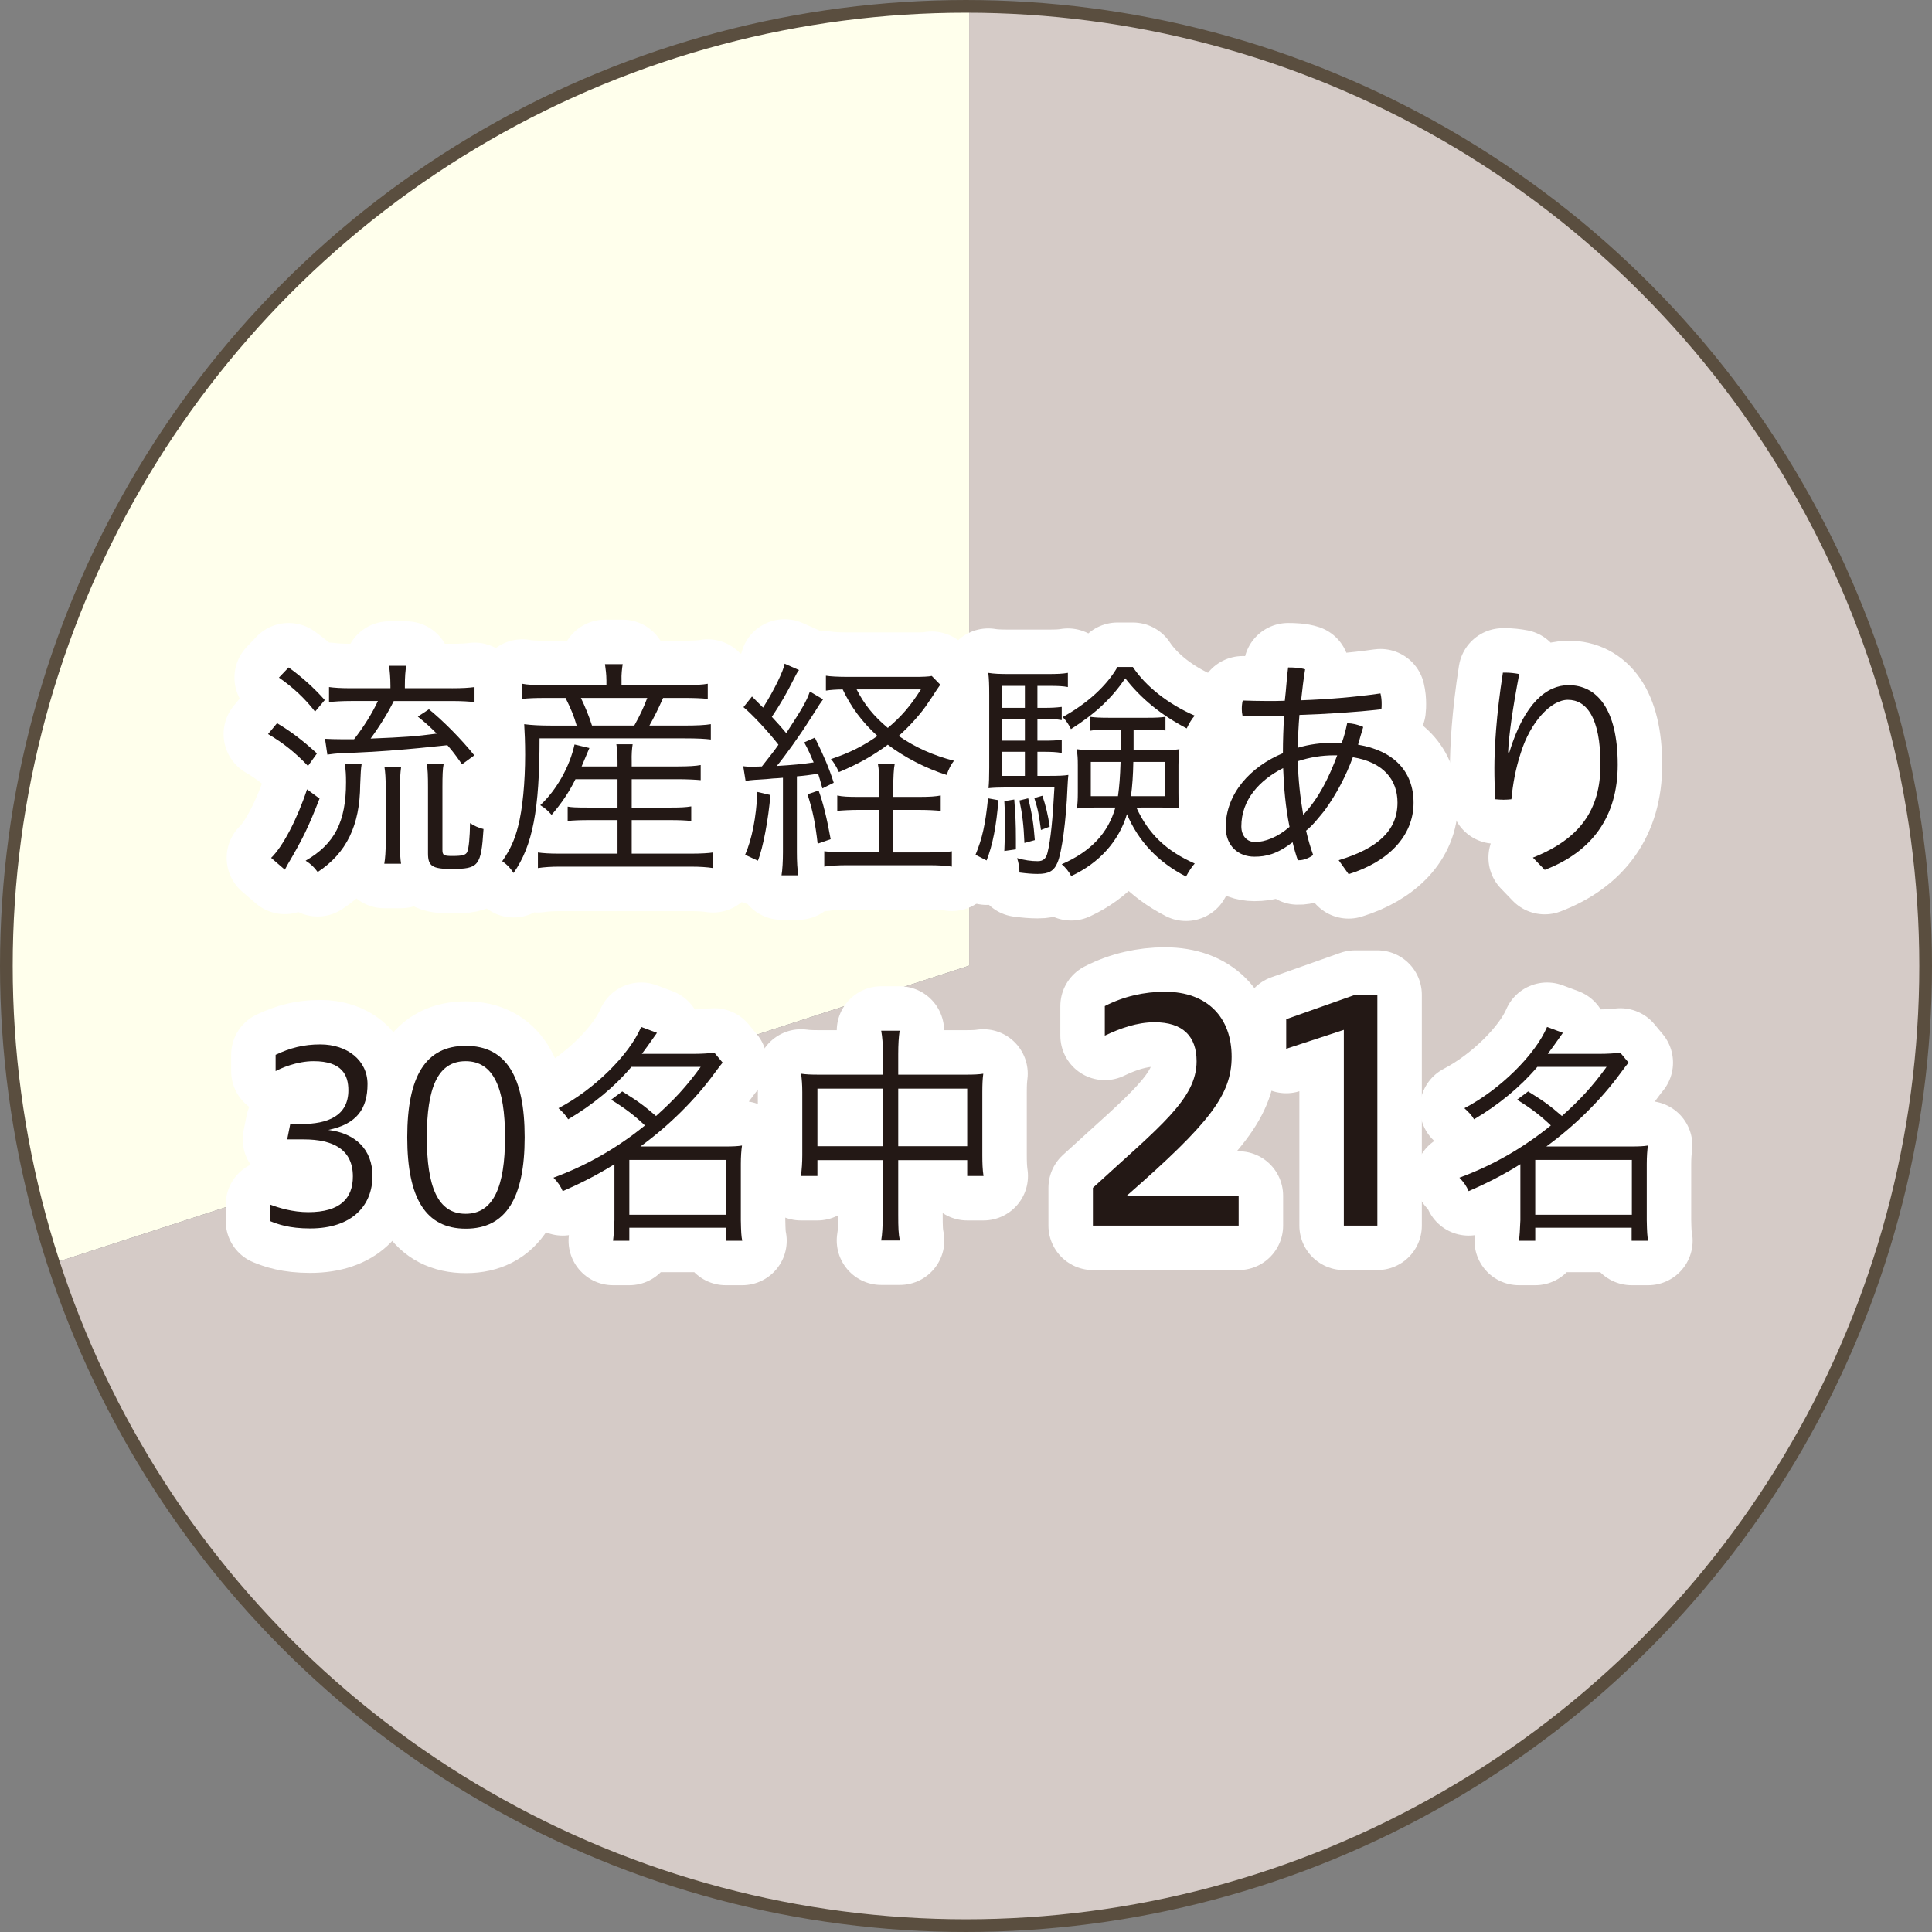 <?xml version="1.0" encoding="utf-8"?>
<!-- Generator: Adobe Illustrator 16.0.3, SVG Export Plug-In . SVG Version: 6.00 Build 0)  -->
<!DOCTYPE svg PUBLIC "-//W3C//DTD SVG 1.1//EN" "http://www.w3.org/Graphics/SVG/1.1/DTD/svg11.dtd">
<svg version="1.1" id="レイヤー_1" xmlns="http://www.w3.org/2000/svg" xmlns:xlink="http://www.w3.org/1999/xlink" x="0px"
	 y="0px" width="172.582px" height="172.582px" viewBox="0 0 172.582 172.582" enable-background="new 0 0 172.582 172.582"
	 xml:space="preserve">
<rect x="0" y="0" width="172.582" height="172.582" fill="#808080" stroke="none"/>
<g>
	<g>
		<g>
			<g>
				<g>
					<path fill="#FFFFEC" d="M86.571,86.259L5.089,112.734C-9.532,67.732,15.095,19.398,60.096,4.777
						c9-2.924,17.012-4.193,26.475-4.193V86.259z"/>
				</g>
			</g>
			<g>
				<g>
					<path fill="#D5CBC7" d="M86.571,86.259V0.583c47.317,0,85.676,38.358,85.676,85.675c0,47.317-38.358,85.675-85.676,85.675
						c-37.854,0-69.784-23.199-81.481-59.2L86.571,86.259z"/>
				</g>
			</g>
		</g>
		<g>
			<g>
			</g>
			<g>
			</g>
		</g>
	</g>
	<circle fill="none" stroke="#5A4E3F" stroke-width="1.135" stroke-miterlimit="10" cx="86.291" cy="86.291" r="85.723"/>
</g>
<g>
	<g>
		
			<path fill="none" stroke="#FFFFFF" stroke-width="7.944" stroke-linecap="round" stroke-linejoin="round" stroke-miterlimit="10" d="
			M24.748,64.602c1.224,0.718,2.321,1.562,3.566,2.701l-0.802,1.119c-1.097-1.161-2.194-2.047-3.566-2.849L24.748,64.602z
			 M28.546,71.334c-0.971,2.49-1.456,3.524-2.849,5.888c-0.084,0.169-0.148,0.274-0.253,0.464l-1.224-1.055
			c1.034-0.992,2.321-3.44,3.207-6.12L28.546,71.334z M25.782,59.622c1.182,0.844,2.3,1.857,3.229,2.912l-0.866,1.034
			c-0.886-1.16-2.026-2.216-3.229-3.039L25.782,59.622z M32.302,68.274c-0.063,0.401-0.084,0.76-0.126,1.815
			c-0.021,3.629-1.224,6.12-3.798,7.808c-0.338-0.464-0.612-0.717-1.077-1.013c2.596-1.498,3.609-3.482,3.609-7.006
			c0-0.654-0.021-1.034-0.105-1.604H32.302z M40.364,61.479c0.971,0,1.562-0.042,2.025-0.105v1.351
			c-0.4-0.063-1.181-0.105-2.025-0.105h-5.191c-0.485,1.013-1.287,2.3-2.068,3.355c3.081-0.126,3.967-0.189,5.909-0.443
			c-0.633-0.633-0.887-0.865-1.688-1.52l0.991-0.654c1.245,1.013,2.871,2.638,4.052,4.115l-1.097,0.802
			c-0.591-0.844-0.844-1.182-1.309-1.709c-3.503,0.379-6.015,0.591-9.433,0.717c-0.507,0.021-0.865,0.063-1.287,0.126l-0.211-1.414
			c0.295,0.021,1.034,0.042,1.541,0.042c0.358,0,0.527,0,1.055,0c0.886-1.14,1.604-2.3,2.131-3.418h-2.385
			c-0.822,0-1.562,0.042-1.983,0.105v-1.351c0.443,0.063,1.056,0.105,1.962,0.105h3.524v-0.232c0-0.696-0.063-1.372-0.126-1.772
			h1.541c-0.084,0.422-0.126,1.034-0.126,1.751v0.253H40.364z M34.328,77.159c0.085-0.486,0.127-1.119,0.127-1.899V70.3
			c0-0.76-0.042-1.372-0.106-1.751h1.478c-0.063,0.464-0.106,1.118-0.106,1.751v4.959c0,0.886,0.043,1.541,0.106,1.899H34.328z
			 M39.52,75.85c0,0.548,0.084,0.612,0.886,0.612c0.908,0,1.203-0.084,1.33-0.359c0.148-0.359,0.232-1.287,0.253-2.574
			c0.358,0.232,0.802,0.443,1.203,0.527c-0.211,3.292-0.422,3.566-2.849,3.566c-1.73,0-2.111-0.253-2.111-1.393V70.3
			c0-0.992-0.021-1.583-0.105-2.026h1.499c-0.084,0.401-0.105,1.034-0.105,2.026V75.85z"/>
		
			<path fill="none" stroke="#FFFFFF" stroke-width="7.944" stroke-linecap="round" stroke-linejoin="round" stroke-miterlimit="10" d="
			M54.169,60.74c0-0.443-0.063-0.992-0.127-1.414h1.583c-0.063,0.38-0.127,0.971-0.105,1.414v0.464h5.508
			c1.034,0,1.751-0.042,2.194-0.126v1.351c-0.633-0.063-1.266-0.084-2.152-0.084h-1.836c-0.38,0.865-0.823,1.772-1.224,2.469h3.082
			c1.139,0,1.941-0.042,2.405-0.126v1.372c-0.506-0.063-1.118-0.105-2.405-0.105H48.197c0,6.394-0.612,9.581-2.322,12.029
			c-0.316-0.485-0.548-0.717-1.012-1.055c0.717-1.034,1.118-1.92,1.414-3.102c0.401-1.52,0.633-3.946,0.633-6.416
			c0-1.076-0.042-2.089-0.084-2.722c0.633,0.084,1.393,0.126,2.363,0.126h2.322c-0.233-0.844-0.549-1.583-0.992-2.469h-1.836
			c-0.907,0-1.435,0.021-2.025,0.084v-1.351c0.38,0.084,1.098,0.126,2.068,0.126h5.445V60.74z M51.405,69.604
			c-0.57,1.161-1.245,2.153-2.131,3.187c-0.358-0.401-0.591-0.612-1.013-0.865c1.456-1.351,2.638-3.461,3.06-5.423l1.33,0.316
			c-0.274,0.633-0.274,0.633-0.696,1.646h3.208v-0.401c0-0.717-0.042-1.203-0.105-1.583h1.456c-0.063,0.401-0.105,0.886-0.084,1.583
			v0.401h4.115c0.95,0,1.646-0.042,2.047-0.126v1.351c-0.401-0.042-1.266-0.084-2.047-0.084h-4.115v2.532h3.419
			c0.928,0,1.414-0.021,1.899-0.105v1.309c-0.485-0.063-1.097-0.084-1.899-0.084h-3.419v2.997h5.318
			c0.866,0,1.583-0.042,1.942-0.105v1.393c-0.528-0.084-1.182-0.126-1.942-0.126H49.949c-0.696,0-1.351,0.042-1.899,0.126v-1.393
			c0.422,0.063,1.034,0.105,1.878,0.105h5.234v-2.997h-2.533c-0.696,0-1.498,0.021-1.92,0.084v-1.288
			c0.38,0.063,0.696,0.084,1.899,0.084h2.554v-2.532H51.405z M56.659,64.813c0.507-0.907,0.844-1.625,1.161-2.469h-5.93
			c0.359,0.739,0.717,1.604,0.992,2.469H56.659z"/>
		
			<path fill="none" stroke="#FFFFFF" stroke-width="7.944" stroke-linecap="round" stroke-linejoin="round" stroke-miterlimit="10" d="
			M66.392,68.443c0.295,0.042,0.464,0.042,0.823,0.042c0.232,0,0.359,0,0.844-0.021c1.077-1.372,1.098-1.393,1.478-1.941
			c-0.949-1.224-2.342-2.701-3.123-3.355l0.76-0.95c0.527,0.528,0.633,0.633,0.991,0.992c0.971-1.52,1.857-3.355,1.921-3.925
			l1.287,0.57c-0.147,0.19-0.232,0.337-0.443,0.76c-0.612,1.245-1.309,2.427-1.983,3.418c0.569,0.612,0.865,0.95,1.287,1.456
			c1.52-2.342,1.794-2.828,2.11-3.714l1.182,0.696c-0.105,0.148-0.19,0.274-0.316,0.443c-0.063,0.106-0.38,0.612-0.971,1.52
			c-0.781,1.245-2.131,3.123-2.849,3.988c1.414-0.084,2.322-0.169,3.292-0.317c-0.296-0.696-0.422-1.013-0.844-1.793l0.95-0.422
			c0.823,1.667,1.245,2.659,1.688,4.03l-1.013,0.507c-0.189-0.675-0.232-0.844-0.379-1.309c-0.887,0.126-1.14,0.169-1.9,0.232v6.774
			c0,0.865,0.043,1.562,0.127,2.068h-1.499c0.085-0.506,0.127-1.287,0.127-2.068v-6.647c-0.401,0.042-0.549,0.042-0.887,0.063
			l-0.443,0.042l-1.245,0.084c-0.275,0.021-0.507,0.042-0.76,0.106L66.392,68.443z M68.819,71.017
			c-0.169,2.09-0.655,4.749-1.119,5.867l-1.14-0.527c0.612-1.393,0.992-3.334,1.098-5.613L68.819,71.017z M73.124,70.617
			c0.401,1.076,0.759,2.553,1.077,4.347l-1.161,0.401c-0.211-1.836-0.443-2.976-0.907-4.411L73.124,70.617z M82.135,71.187
			c0.949,0,1.456-0.042,1.898-0.127v1.372c-0.422-0.042-1.097-0.085-1.898-0.085h-2.343v3.799h3.187
			c1.014,0,1.625-0.021,2.047-0.105v1.372c-0.485-0.084-1.224-0.126-2.047-0.126h-7.301c-0.781,0-1.583,0.042-2.047,0.126V76.04
			c0.507,0.063,1.098,0.105,1.963,0.105h2.954v-3.799h-1.835c-0.718,0-1.478,0.042-1.921,0.085V71.06
			c0.464,0.105,0.971,0.127,1.921,0.127h1.835v-0.76c0-1.034-0.042-1.815-0.126-2.174h1.499c-0.085,0.38-0.127,1.161-0.127,2.174
			v0.76H82.135z M82.916,62.766c-0.611,0.95-1.667,2.11-2.638,2.976c1.498,1.034,3.123,1.751,4.938,2.216
			c-0.274,0.358-0.443,0.675-0.655,1.266c-1.877-0.591-3.776-1.583-5.253-2.701c-1.373,1.013-2.617,1.709-4.369,2.448
			c-0.253-0.548-0.506-0.949-0.717-1.16c1.646-0.549,2.912-1.182,4.157-2.068c-1.372-1.245-2.364-2.596-3.102-4.157
			c-0.528,0-1.14,0.042-1.499,0.105v-1.33c0.359,0.063,1.077,0.105,2.026,0.105h5.824c0.802,0,1.329-0.021,1.604-0.084l0.761,0.781
			c-0.127,0.189-0.17,0.253-0.275,0.4c-0.063,0.106-0.211,0.296-0.4,0.612L82.916,62.766z M76.521,61.584
			c0.675,1.329,1.52,2.385,2.786,3.44c1.203-1.013,2.025-1.963,2.955-3.44H76.521z"/>
		
			<path fill="none" stroke="#FFFFFF" stroke-width="7.944" stroke-linecap="round" stroke-linejoin="round" stroke-miterlimit="10" d="
			M89.188,71.481c-0.19,2.322-0.507,3.968-1.056,5.381l-0.991-0.506c0.611-1.477,0.886-2.744,1.118-5.043L89.188,71.481z
			 M92.67,69.308h0.928c1.013,0,1.457-0.021,1.836-0.084c-0.042,0.359-0.042,0.485-0.084,1.203
			c-0.105,2.807-0.507,5.782-0.887,6.626c-0.316,0.76-0.78,1.013-1.772,1.013c-0.507,0-0.971-0.042-1.625-0.126
			c0-0.443-0.084-0.908-0.212-1.288c0.655,0.19,1.267,0.274,1.837,0.274c0.507,0,0.759-0.232,0.886-0.781
			c0.275-1.098,0.465-2.997,0.612-5.804h-4.241c-0.612,0-1.245,0.021-1.646,0.064c0.043-0.443,0.063-0.971,0.063-1.836v-6.479
			c0-0.992-0.021-1.435-0.084-1.984c0.485,0.084,1.013,0.105,1.899,0.105h3.396c0.887,0,1.33-0.021,1.815-0.105v1.267
			c-0.423-0.084-0.865-0.105-1.688-0.105H92.67v1.962h0.568c0.739,0,1.056-0.021,1.604-0.084v1.182
			c-0.464-0.085-0.865-0.106-1.604-0.106H92.67v1.941h0.548c0.718,0,1.245-0.021,1.625-0.084v1.182
			c-0.464-0.084-0.907-0.105-1.625-0.105H92.67V69.308z M91.551,61.268h-2.047v1.962h2.047V61.268z M91.551,64.222h-2.047v1.941
			h2.047V64.222z M89.504,67.156v2.152h2.047v-2.152H89.504z M90.602,71.418c0.105,1.372,0.146,2.131,0.146,3.566
			c0,0.148,0,0.506,0,0.886l-1.033,0.148c0.043-1.119,0.063-1.709,0.063-2.575c0-0.739-0.021-1.077-0.063-1.878L90.602,71.418z
			 M91.846,71.313c0.338,1.33,0.486,2.3,0.592,3.735l-0.929,0.253c-0.063-1.583-0.19-2.596-0.443-3.798L91.846,71.313z
			 M93.113,71.081c0.296,0.865,0.507,1.73,0.654,2.764l-0.78,0.295c-0.19-1.393-0.254-1.794-0.592-2.849L93.113,71.081z
			 M101.512,72.136c1.076,2.364,2.68,3.883,5.212,5.001c-0.253,0.274-0.527,0.697-0.78,1.161c-2.469-1.266-4.242-3.123-5.275-5.571
			c-0.719,2.406-2.47,4.368-4.98,5.529c-0.211-0.401-0.486-0.739-0.845-1.055c2.596-1.14,4.136-2.765,4.79-5.065h-1.856
			c-0.612,0-1.098,0.021-1.583,0.084c0.063-0.422,0.084-0.802,0.084-1.456v-2.406c0-0.654-0.021-0.844-0.084-1.435
			c0.401,0.063,0.844,0.084,1.625,0.084h2.3V66.48c0-0.105,0-0.317,0-0.696c0-0.148,0-0.359,0-0.612h-1.097
			c-0.676,0-1.225,0.021-1.646,0.105v-1.245c0.443,0.063,0.908,0.084,1.667,0.084h3.461c0.761,0,1.161-0.021,1.604-0.084v1.224
			c-0.381-0.063-0.949-0.084-1.646-0.084h-1.203v1.836h2.448c0.738,0,1.267-0.021,1.646-0.084c-0.042,0.295-0.084,0.95-0.084,1.435
			v2.406c0,0.654,0.021,1.14,0.084,1.456c-0.527-0.063-1.013-0.084-1.561-0.084H101.512z M101.196,59.58
			c1.139,1.73,3.186,3.334,5.528,4.347c-0.253,0.274-0.507,0.696-0.718,1.14c-2.3-1.203-4.094-2.68-5.486-4.474
			c-1.224,1.793-2.658,3.144-4.854,4.537c-0.232-0.464-0.38-0.696-0.739-1.077c2.216-1.224,3.946-2.807,4.896-4.474H101.196z
			 M97.439,68.063v3.06h2.427c0.127-0.887,0.189-1.709,0.232-3.06H97.439z M101.237,68.063c-0.021,1.182-0.084,2.11-0.211,3.06
			h3.061v-3.06H101.237z"/>
		
			<path fill="none" stroke="#FFFFFF" stroke-width="7.944" stroke-linecap="round" stroke-linejoin="round" stroke-miterlimit="10" d="
			M119.581,76.842c3.503-1.055,5.254-2.659,5.254-5.149c0-2.047-1.266-3.608-3.988-4.052c-0.611,1.667-1.456,3.292-2.532,4.77
			c-0.507,0.612-1.013,1.287-1.646,1.794c0.189,0.802,0.379,1.456,0.633,2.173c-0.38,0.274-0.844,0.485-1.372,0.464
			c-0.169-0.485-0.337-1.055-0.464-1.604c-1.414,1.076-2.385,1.287-3.419,1.287c-1.414,0-2.554-0.95-2.554-2.638
			c0-2.997,2.216-5.402,5.107-6.605c0-1.098,0.042-2.258,0.105-3.355c-0.633,0.021-1.266,0.021-1.879,0.021
			c-0.633,0-1.244,0-1.835-0.021c-0.042-0.19-0.063-0.38-0.063-0.591c0-0.253,0.021-0.506,0.084-0.76
			c0.718,0.021,1.457,0.042,2.195,0.042c0.527,0,1.055,0,1.561-0.021c0.127-1.013,0.17-2.026,0.297-2.975
			c0.484,0,1.076,0.021,1.519,0.168c-0.147,0.886-0.253,1.815-0.358,2.765c2.342-0.084,4.705-0.274,7.09-0.612
			c0.085,0.359,0.105,0.633,0.105,0.949c0,0.148,0,0.296-0.021,0.464c-2.385,0.274-4.833,0.422-7.323,0.507
			c-0.084,0.97-0.127,1.962-0.147,2.933c1.056-0.316,2.089-0.443,3.208-0.443c0.232,0,0.485,0,0.717,0.021
			c0.211-0.57,0.359-1.161,0.486-1.773c0.484,0.021,0.906,0.105,1.435,0.337c-0.169,0.549-0.317,1.077-0.464,1.583
			c3.165,0.528,4.959,2.363,4.959,5.191c0,2.997-2.301,5.297-5.803,6.373L119.581,76.842z M114.621,68.612
			c-2.11,1.076-3.734,2.828-3.734,5.212c0,0.844,0.506,1.393,1.224,1.393c0.887,0,2.005-0.422,3.081-1.351
			C114.833,72.094,114.684,70.363,114.621,68.612z M119.179,67.472c-1.118,0-2.152,0.168-3.25,0.527
			c0.042,1.625,0.212,3.208,0.485,4.791c1.436-1.541,2.301-3.355,3.039-5.318H119.179z"/>
		
			<path fill="none" stroke="#FFFFFF" stroke-width="7.944" stroke-linecap="round" stroke-linejoin="round" stroke-miterlimit="10" d="
			M136.931,76.61c4.179-1.667,6.036-4.242,6.036-8.315c0-4.263-1.288-5.782-2.912-5.782c-1.521,0-3.356,2.004-4.201,4.727
			c-0.463,1.393-0.717,2.807-0.844,4.157c-0.211,0.021-0.442,0.042-0.696,0.042c-0.253,0-0.506-0.021-0.738-0.042
			c-0.063-1.034-0.084-1.857-0.084-2.786c0-1.688,0.147-4.622,0.759-8.526c0.085,0,0.148,0,0.232,0c0.381,0,0.781,0.042,1.225,0.126
			c-0.592,3.124-0.929,5.466-0.992,7.006h0.105c1.351-4.453,3.377-6.014,5.297-6.014c2.469,0,4.39,2.047,4.39,7.111
			c0,4.664-2.321,7.787-6.521,9.391L136.931,76.61z"/>
		
			<path fill="none" stroke="#FFFFFF" stroke-width="7.944" stroke-linecap="round" stroke-linejoin="round" stroke-miterlimit="10" d="
			M24.136,107.603c0.781,0.296,2.005,0.676,3.398,0.676c2.87,0,3.988-1.245,3.988-3.187c0-2.406-1.752-3.313-4.389-3.313h-1.478
			l0.274-1.372h0.992c2.342,0,4.199-0.717,4.199-3.018c0-1.33-0.548-2.596-3.102-2.596c-1.54,0-2.975,0.654-3.397,0.887v-1.456
			c1.287-0.612,2.49-0.929,3.988-0.929c2.426,0,4.221,1.436,4.221,3.545c0,2.174-0.929,3.566-3.503,4.094
			c2.406,0.296,3.946,1.731,3.946,4.115c0,2.575-1.751,4.686-5.571,4.686c-1.878,0-2.891-0.381-3.566-0.654V107.603z"/>
		
			<path fill="none" stroke="#FFFFFF" stroke-width="7.944" stroke-linecap="round" stroke-linejoin="round" stroke-miterlimit="10" d="
			M46.867,101.588c0,5.381-1.646,8.167-5.255,8.167c-3.588,0-5.233-2.722-5.233-8.167c0-5.465,1.646-8.166,5.233-8.166
			C45.22,93.422,46.867,96.186,46.867,101.588z M38.129,101.588c0,4.411,0.971,6.838,3.461,6.838s3.524-2.427,3.524-6.838
			c0-4.41-1.034-6.795-3.524-6.795S38.129,97.178,38.129,101.588z"/>
		
			<path fill="none" stroke="#FFFFFF" stroke-width="7.944" stroke-linecap="round" stroke-linejoin="round" stroke-miterlimit="10" d="
			M55.584,97.495c1.435,0.887,1.962,1.287,3.018,2.195c1.625-1.457,2.722-2.638,3.989-4.39h-6.184
			c-1.541,1.815-3.503,3.419-5.655,4.685c-0.19-0.338-0.485-0.654-0.866-0.992c3.166-1.645,6.331-4.769,7.386-7.258l1.414,0.527
			c-0.823,1.16-0.95,1.35-1.351,1.877h4.558c0.781,0,1.414-0.042,1.92-0.105l0.738,0.887c-0.211,0.254-0.274,0.338-0.696,0.907
			c-1.752,2.405-4.052,4.685-6.647,6.585h7.576c0.675,0,1.14-0.021,1.499-0.085c-0.064,0.401-0.106,1.013-0.106,1.667v5.002
			c0.021,1.055,0.042,1.435,0.127,1.836h-1.478v-1.162h-8.61v1.162h-1.456c0.063-0.528,0.084-0.823,0.126-1.836v-5.002
			c-1.414,0.887-2.912,1.668-4.621,2.406c-0.19-0.443-0.422-0.781-0.823-1.203c2.933-1.076,5.677-2.638,8.167-4.664
			c-0.908-0.865-1.688-1.477-3.018-2.301L55.584,97.495z M56.217,108.51h8.631v-4.896h-8.631V108.51z"/>
		
			<path fill="none" stroke="#FFFFFF" stroke-width="7.944" stroke-linecap="round" stroke-linejoin="round" stroke-miterlimit="10" d="
			M78.865,94.203c0-1.013-0.042-1.54-0.148-2.131h1.646c-0.085,0.569-0.126,1.202-0.126,2.11v1.814h6.057
			c0.717,0,1.139-0.021,1.54-0.084c-0.063,0.464-0.085,0.971-0.085,1.646v5.634c0,0.696,0.021,1.287,0.105,1.856h-1.455v-1.414
			h-6.162v4.834c0,1.244,0.021,1.751,0.146,2.342h-1.667c0.105-0.633,0.126-1.182,0.148-2.342v-4.834h-5.846v1.414h-1.477
			c0.084-0.569,0.126-1.203,0.126-1.856v-5.634c0-0.676-0.042-1.141-0.105-1.646c0.443,0.063,0.844,0.084,1.541,0.084h5.761V94.203z
			 M73.019,97.243v5.148h5.846v-5.148H73.019z M86.399,102.391v-5.148h-6.162v5.148H86.399z"/>
		
			<path fill="none" stroke="#FFFFFF" stroke-width="7.944" stroke-linecap="round" stroke-linejoin="round" stroke-miterlimit="10" d="
			M97.627,109.481v-3.377c5.966-5.475,9.262-7.926,9.262-11.303c0-2.234-1.227-3.486-3.76-3.486c-1.552,0-3.076,0.544-4.439,1.197
			v-2.641c1.689-0.873,3.541-1.281,5.366-1.281c3.841,0,5.965,2.342,5.965,5.802c0,3.404-1.961,5.938-9.37,12.42h9.996v2.669H97.627
			z"/>
		
			<path fill="none" stroke="#FFFFFF" stroke-width="7.944" stroke-linecap="round" stroke-linejoin="round" stroke-miterlimit="10" d="
			M120.042,109.481V91.996l-5.147,1.688v-2.643l6.155-2.178h1.988v20.617H120.042z"/>
		
			<path fill="none" stroke="#FFFFFF" stroke-width="7.944" stroke-linecap="round" stroke-linejoin="round" stroke-miterlimit="10" d="
			M136.507,97.495c1.435,0.887,1.962,1.287,3.018,2.195c1.625-1.457,2.722-2.638,3.988-4.39h-6.183
			c-1.541,1.815-3.504,3.419-5.656,4.685c-0.189-0.338-0.484-0.654-0.865-0.992c3.166-1.645,6.331-4.769,7.387-7.258l1.414,0.527
			c-0.824,1.16-0.95,1.35-1.352,1.877h4.559c0.781,0,1.414-0.042,1.92-0.105l0.738,0.887c-0.211,0.254-0.273,0.338-0.695,0.907
			c-1.752,2.405-4.052,4.685-6.647,6.585h7.575c0.676,0,1.14-0.021,1.498-0.085c-0.063,0.401-0.105,1.013-0.105,1.667v5.002
			c0.021,1.055,0.043,1.435,0.127,1.836h-1.477v-1.162h-8.61v1.162h-1.456c0.063-0.528,0.084-0.823,0.127-1.836v-5.002
			c-1.414,0.887-2.912,1.668-4.621,2.406c-0.191-0.443-0.423-0.781-0.824-1.203c2.934-1.076,5.677-2.638,8.167-4.664
			c-0.907-0.865-1.688-1.477-3.018-2.301L136.507,97.495z M137.14,108.51h8.631v-4.896h-8.631V108.51z"/>
	</g>
	<g>
		<path fill="#231815" d="M24.748,64.602c1.224,0.718,2.321,1.562,3.566,2.701l-0.802,1.119c-1.097-1.161-2.194-2.047-3.566-2.849
			L24.748,64.602z M28.546,71.334c-0.971,2.49-1.456,3.524-2.849,5.888c-0.084,0.169-0.148,0.274-0.253,0.464l-1.224-1.055
			c1.034-0.992,2.321-3.44,3.207-6.12L28.546,71.334z M25.782,59.622c1.182,0.844,2.3,1.857,3.229,2.912l-0.866,1.034
			c-0.886-1.16-2.026-2.216-3.229-3.039L25.782,59.622z M32.302,68.274c-0.063,0.401-0.084,0.76-0.126,1.815
			c-0.021,3.629-1.224,6.12-3.798,7.808c-0.338-0.464-0.612-0.717-1.077-1.013c2.596-1.498,3.609-3.482,3.609-7.006
			c0-0.654-0.021-1.034-0.105-1.604H32.302z M40.364,61.479c0.971,0,1.562-0.042,2.025-0.105v1.351
			c-0.4-0.063-1.181-0.105-2.025-0.105h-5.191c-0.485,1.013-1.287,2.3-2.068,3.355c3.081-0.126,3.967-0.189,5.909-0.443
			c-0.633-0.633-0.887-0.865-1.688-1.52l0.991-0.654c1.245,1.013,2.871,2.638,4.052,4.115l-1.097,0.802
			c-0.591-0.844-0.844-1.182-1.309-1.709c-3.503,0.379-6.015,0.591-9.433,0.717c-0.507,0.021-0.865,0.063-1.287,0.126l-0.211-1.414
			c0.295,0.021,1.034,0.042,1.541,0.042c0.358,0,0.527,0,1.055,0c0.886-1.14,1.604-2.3,2.131-3.418h-2.385
			c-0.822,0-1.562,0.042-1.983,0.105v-1.351c0.443,0.063,1.056,0.105,1.962,0.105h3.524v-0.232c0-0.696-0.063-1.372-0.126-1.772
			h1.541c-0.084,0.422-0.126,1.034-0.126,1.751v0.253H40.364z M34.328,77.159c0.085-0.486,0.127-1.119,0.127-1.899V70.3
			c0-0.76-0.042-1.372-0.106-1.751h1.478c-0.063,0.464-0.106,1.118-0.106,1.751v4.959c0,0.886,0.043,1.541,0.106,1.899H34.328z
			 M39.52,75.85c0,0.548,0.084,0.612,0.886,0.612c0.908,0,1.203-0.084,1.33-0.359c0.148-0.359,0.232-1.287,0.253-2.574
			c0.358,0.232,0.802,0.443,1.203,0.527c-0.211,3.292-0.422,3.566-2.849,3.566c-1.73,0-2.111-0.253-2.111-1.393V70.3
			c0-0.992-0.021-1.583-0.105-2.026h1.499c-0.084,0.401-0.105,1.034-0.105,2.026V75.85z"/>
		<path fill="#231815" d="M54.169,60.74c0-0.443-0.063-0.992-0.127-1.414h1.583c-0.063,0.38-0.127,0.971-0.105,1.414v0.464h5.508
			c1.034,0,1.751-0.042,2.194-0.126v1.351c-0.633-0.063-1.266-0.084-2.152-0.084h-1.836c-0.38,0.865-0.823,1.772-1.224,2.469h3.082
			c1.139,0,1.941-0.042,2.405-0.126v1.372c-0.506-0.063-1.118-0.105-2.405-0.105H48.197c0,6.394-0.612,9.581-2.322,12.029
			c-0.316-0.485-0.548-0.717-1.012-1.055c0.717-1.034,1.118-1.92,1.414-3.102c0.401-1.52,0.633-3.946,0.633-6.416
			c0-1.076-0.042-2.089-0.084-2.722c0.633,0.084,1.393,0.126,2.363,0.126h2.322c-0.233-0.844-0.549-1.583-0.992-2.469h-1.836
			c-0.907,0-1.435,0.021-2.025,0.084v-1.351c0.38,0.084,1.098,0.126,2.068,0.126h5.445V60.74z M51.405,69.604
			c-0.57,1.161-1.245,2.153-2.131,3.187c-0.358-0.401-0.591-0.612-1.013-0.865c1.456-1.351,2.638-3.461,3.06-5.423l1.33,0.316
			c-0.274,0.633-0.274,0.633-0.696,1.646h3.208v-0.401c0-0.717-0.042-1.203-0.105-1.583h1.456c-0.063,0.401-0.105,0.886-0.084,1.583
			v0.401h4.115c0.95,0,1.646-0.042,2.047-0.126v1.351c-0.401-0.042-1.266-0.084-2.047-0.084h-4.115v2.532h3.419
			c0.928,0,1.414-0.021,1.899-0.105v1.309c-0.485-0.063-1.097-0.084-1.899-0.084h-3.419v2.997h5.318
			c0.866,0,1.583-0.042,1.942-0.105v1.393c-0.528-0.084-1.182-0.126-1.942-0.126H49.949c-0.696,0-1.351,0.042-1.899,0.126v-1.393
			c0.422,0.063,1.034,0.105,1.878,0.105h5.234v-2.997h-2.533c-0.696,0-1.498,0.021-1.92,0.084v-1.288
			c0.38,0.063,0.696,0.084,1.899,0.084h2.554v-2.532H51.405z M56.659,64.813c0.507-0.907,0.844-1.625,1.161-2.469h-5.93
			c0.359,0.739,0.717,1.604,0.992,2.469H56.659z"/>
		<path fill="#231815" d="M66.392,68.443c0.295,0.042,0.464,0.042,0.823,0.042c0.232,0,0.359,0,0.844-0.021
			c1.077-1.372,1.098-1.393,1.478-1.941c-0.949-1.224-2.342-2.701-3.123-3.355l0.76-0.95c0.527,0.528,0.633,0.633,0.991,0.992
			c0.971-1.52,1.857-3.355,1.921-3.925l1.287,0.57c-0.147,0.19-0.232,0.337-0.443,0.76c-0.612,1.245-1.309,2.427-1.983,3.418
			c0.569,0.612,0.865,0.95,1.287,1.456c1.52-2.342,1.794-2.828,2.11-3.714l1.182,0.696c-0.105,0.148-0.19,0.274-0.316,0.443
			c-0.063,0.106-0.38,0.612-0.971,1.52c-0.781,1.245-2.131,3.123-2.849,3.988c1.414-0.084,2.322-0.169,3.292-0.317
			c-0.296-0.696-0.422-1.013-0.844-1.793l0.95-0.422c0.823,1.667,1.245,2.659,1.688,4.03l-1.013,0.507
			c-0.189-0.675-0.232-0.844-0.379-1.309c-0.887,0.126-1.14,0.169-1.9,0.232v6.774c0,0.865,0.043,1.562,0.127,2.068h-1.499
			c0.085-0.506,0.127-1.287,0.127-2.068v-6.647c-0.401,0.042-0.549,0.042-0.887,0.063l-0.443,0.042l-1.245,0.084
			c-0.275,0.021-0.507,0.042-0.76,0.106L66.392,68.443z M68.819,71.017c-0.169,2.09-0.655,4.749-1.119,5.867l-1.14-0.527
			c0.612-1.393,0.992-3.334,1.098-5.613L68.819,71.017z M73.124,70.617c0.401,1.076,0.759,2.553,1.077,4.347l-1.161,0.401
			c-0.211-1.836-0.443-2.976-0.907-4.411L73.124,70.617z M82.135,71.187c0.949,0,1.456-0.042,1.898-0.127v1.372
			c-0.422-0.042-1.097-0.085-1.898-0.085h-2.343v3.799h3.187c1.014,0,1.625-0.021,2.047-0.105v1.372
			c-0.485-0.084-1.224-0.126-2.047-0.126h-7.301c-0.781,0-1.583,0.042-2.047,0.126V76.04c0.507,0.063,1.098,0.105,1.963,0.105h2.954
			v-3.799h-1.835c-0.718,0-1.478,0.042-1.921,0.085V71.06c0.464,0.105,0.971,0.127,1.921,0.127h1.835v-0.76
			c0-1.034-0.042-1.815-0.126-2.174h1.499c-0.085,0.38-0.127,1.161-0.127,2.174v0.76H82.135z M82.916,62.766
			c-0.611,0.95-1.667,2.11-2.638,2.976c1.498,1.034,3.123,1.751,4.938,2.216c-0.274,0.358-0.443,0.675-0.655,1.266
			c-1.877-0.591-3.776-1.583-5.253-2.701c-1.373,1.013-2.617,1.709-4.369,2.448c-0.253-0.548-0.506-0.949-0.717-1.16
			c1.646-0.549,2.912-1.182,4.157-2.068c-1.372-1.245-2.364-2.596-3.102-4.157c-0.528,0-1.14,0.042-1.499,0.105v-1.33
			c0.359,0.063,1.077,0.105,2.026,0.105h5.824c0.802,0,1.329-0.021,1.604-0.084l0.761,0.781c-0.127,0.189-0.17,0.253-0.275,0.4
			c-0.063,0.106-0.211,0.296-0.4,0.612L82.916,62.766z M76.521,61.584c0.675,1.329,1.52,2.385,2.786,3.44
			c1.203-1.013,2.025-1.963,2.955-3.44H76.521z"/>
		<path fill="#231815" d="M89.188,71.481c-0.19,2.322-0.507,3.968-1.056,5.381l-0.991-0.506c0.611-1.477,0.886-2.744,1.118-5.043
			L89.188,71.481z M92.67,69.308h0.928c1.013,0,1.457-0.021,1.836-0.084c-0.042,0.359-0.042,0.485-0.084,1.203
			c-0.105,2.807-0.507,5.782-0.887,6.626c-0.316,0.76-0.78,1.013-1.772,1.013c-0.507,0-0.971-0.042-1.625-0.126
			c0-0.443-0.084-0.908-0.212-1.288c0.655,0.19,1.267,0.274,1.837,0.274c0.507,0,0.759-0.232,0.886-0.781
			c0.275-1.098,0.465-2.997,0.612-5.804h-4.241c-0.612,0-1.245,0.021-1.646,0.064c0.043-0.443,0.063-0.971,0.063-1.836v-6.479
			c0-0.992-0.021-1.435-0.084-1.984c0.485,0.084,1.013,0.105,1.899,0.105h3.396c0.887,0,1.33-0.021,1.815-0.105v1.267
			c-0.423-0.084-0.865-0.105-1.688-0.105H92.67v1.962h0.568c0.739,0,1.056-0.021,1.604-0.084v1.182
			c-0.464-0.085-0.865-0.106-1.604-0.106H92.67v1.941h0.548c0.718,0,1.245-0.021,1.625-0.084v1.182
			c-0.464-0.084-0.907-0.105-1.625-0.105H92.67V69.308z M91.551,61.268h-2.047v1.962h2.047V61.268z M91.551,64.222h-2.047v1.941
			h2.047V64.222z M89.504,67.156v2.152h2.047v-2.152H89.504z M90.602,71.418c0.105,1.372,0.146,2.131,0.146,3.566
			c0,0.148,0,0.506,0,0.886l-1.033,0.148c0.043-1.119,0.063-1.709,0.063-2.575c0-0.739-0.021-1.077-0.063-1.878L90.602,71.418z
			 M91.846,71.313c0.338,1.33,0.486,2.3,0.592,3.735l-0.929,0.253c-0.063-1.583-0.19-2.596-0.443-3.798L91.846,71.313z
			 M93.113,71.081c0.296,0.865,0.507,1.73,0.654,2.764l-0.78,0.295c-0.19-1.393-0.254-1.794-0.592-2.849L93.113,71.081z
			 M101.512,72.136c1.076,2.364,2.68,3.883,5.212,5.001c-0.253,0.274-0.527,0.697-0.78,1.161c-2.469-1.266-4.242-3.123-5.275-5.571
			c-0.719,2.406-2.47,4.368-4.98,5.529c-0.211-0.401-0.486-0.739-0.845-1.055c2.596-1.14,4.136-2.765,4.79-5.065h-1.856
			c-0.612,0-1.098,0.021-1.583,0.084c0.063-0.422,0.084-0.802,0.084-1.456v-2.406c0-0.654-0.021-0.844-0.084-1.435
			c0.401,0.063,0.844,0.084,1.625,0.084h2.3V66.48c0-0.105,0-0.317,0-0.696c0-0.148,0-0.359,0-0.612h-1.097
			c-0.676,0-1.225,0.021-1.646,0.105v-1.245c0.443,0.063,0.908,0.084,1.667,0.084h3.461c0.761,0,1.161-0.021,1.604-0.084v1.224
			c-0.381-0.063-0.949-0.084-1.646-0.084h-1.203v1.836h2.448c0.738,0,1.267-0.021,1.646-0.084c-0.042,0.295-0.084,0.95-0.084,1.435
			v2.406c0,0.654,0.021,1.14,0.084,1.456c-0.527-0.063-1.013-0.084-1.561-0.084H101.512z M101.196,59.58
			c1.139,1.73,3.186,3.334,5.528,4.347c-0.253,0.274-0.507,0.696-0.718,1.14c-2.3-1.203-4.094-2.68-5.486-4.474
			c-1.224,1.793-2.658,3.144-4.854,4.537c-0.232-0.464-0.38-0.696-0.739-1.077c2.216-1.224,3.946-2.807,4.896-4.474H101.196z
			 M97.439,68.063v3.06h2.427c0.127-0.887,0.189-1.709,0.232-3.06H97.439z M101.237,68.063c-0.021,1.182-0.084,2.11-0.211,3.06
			h3.061v-3.06H101.237z"/>
		<path fill="#231815" d="M119.581,76.842c3.503-1.055,5.254-2.659,5.254-5.149c0-2.047-1.266-3.608-3.988-4.052
			c-0.611,1.667-1.456,3.292-2.532,4.77c-0.507,0.612-1.013,1.287-1.646,1.794c0.189,0.802,0.379,1.456,0.633,2.173
			c-0.38,0.274-0.844,0.485-1.372,0.464c-0.169-0.485-0.337-1.055-0.464-1.604c-1.414,1.076-2.385,1.287-3.419,1.287
			c-1.414,0-2.554-0.95-2.554-2.638c0-2.997,2.216-5.402,5.107-6.605c0-1.098,0.042-2.258,0.105-3.355
			c-0.633,0.021-1.266,0.021-1.879,0.021c-0.633,0-1.244,0-1.835-0.021c-0.042-0.19-0.063-0.38-0.063-0.591
			c0-0.253,0.021-0.506,0.084-0.76c0.718,0.021,1.457,0.042,2.195,0.042c0.527,0,1.055,0,1.561-0.021
			c0.127-1.013,0.17-2.026,0.297-2.975c0.484,0,1.076,0.021,1.519,0.168c-0.147,0.886-0.253,1.815-0.358,2.765
			c2.342-0.084,4.705-0.274,7.09-0.612c0.085,0.359,0.105,0.633,0.105,0.949c0,0.148,0,0.296-0.021,0.464
			c-2.385,0.274-4.833,0.422-7.323,0.507c-0.084,0.97-0.127,1.962-0.147,2.933c1.056-0.316,2.089-0.443,3.208-0.443
			c0.232,0,0.485,0,0.717,0.021c0.211-0.57,0.359-1.161,0.486-1.773c0.484,0.021,0.906,0.105,1.435,0.337
			c-0.169,0.549-0.317,1.077-0.464,1.583c3.165,0.528,4.959,2.363,4.959,5.191c0,2.997-2.301,5.297-5.803,6.373L119.581,76.842z
			 M114.621,68.612c-2.11,1.076-3.734,2.828-3.734,5.212c0,0.844,0.506,1.393,1.224,1.393c0.887,0,2.005-0.422,3.081-1.351
			C114.833,72.094,114.684,70.363,114.621,68.612z M119.179,67.472c-1.118,0-2.152,0.168-3.25,0.527
			c0.042,1.625,0.212,3.208,0.485,4.791c1.436-1.541,2.301-3.355,3.039-5.318H119.179z"/>
		<path fill="#231815" d="M136.931,76.61c4.179-1.667,6.036-4.242,6.036-8.315c0-4.263-1.288-5.782-2.912-5.782
			c-1.521,0-3.356,2.004-4.201,4.727c-0.463,1.393-0.717,2.807-0.844,4.157c-0.211,0.021-0.442,0.042-0.696,0.042
			c-0.253,0-0.506-0.021-0.738-0.042c-0.063-1.034-0.084-1.857-0.084-2.786c0-1.688,0.147-4.622,0.759-8.526
			c0.085,0,0.148,0,0.232,0c0.381,0,0.781,0.042,1.225,0.126c-0.592,3.124-0.929,5.466-0.992,7.006h0.105
			c1.351-4.453,3.377-6.014,5.297-6.014c2.469,0,4.39,2.047,4.39,7.111c0,4.664-2.321,7.787-6.521,9.391L136.931,76.61z"/>
		<path fill="#231815" d="M24.136,107.603c0.781,0.296,2.005,0.676,3.398,0.676c2.87,0,3.988-1.245,3.988-3.187
			c0-2.406-1.752-3.313-4.389-3.313h-1.478l0.274-1.372h0.992c2.342,0,4.199-0.717,4.199-3.018c0-1.33-0.548-2.596-3.102-2.596
			c-1.54,0-2.975,0.654-3.397,0.887v-1.456c1.287-0.612,2.49-0.929,3.988-0.929c2.426,0,4.221,1.436,4.221,3.545
			c0,2.174-0.929,3.566-3.503,4.094c2.406,0.296,3.946,1.731,3.946,4.115c0,2.575-1.751,4.686-5.571,4.686
			c-1.878,0-2.891-0.381-3.566-0.654V107.603z"/>
		<path fill="#231815" d="M46.867,101.588c0,5.381-1.646,8.167-5.255,8.167c-3.588,0-5.233-2.722-5.233-8.167
			c0-5.465,1.646-8.166,5.233-8.166C45.22,93.422,46.867,96.186,46.867,101.588z M38.129,101.588c0,4.411,0.971,6.838,3.461,6.838
			s3.524-2.427,3.524-6.838c0-4.41-1.034-6.795-3.524-6.795S38.129,97.178,38.129,101.588z"/>
		<path fill="#231815" d="M55.584,97.495c1.435,0.887,1.962,1.287,3.018,2.195c1.625-1.457,2.722-2.638,3.989-4.39h-6.184
			c-1.541,1.815-3.503,3.419-5.655,4.685c-0.19-0.338-0.485-0.654-0.866-0.992c3.166-1.645,6.331-4.769,7.386-7.258l1.414,0.527
			c-0.823,1.16-0.95,1.35-1.351,1.877h4.558c0.781,0,1.414-0.042,1.92-0.105l0.738,0.887c-0.211,0.254-0.274,0.338-0.696,0.907
			c-1.752,2.405-4.052,4.685-6.647,6.585h7.576c0.675,0,1.14-0.021,1.499-0.085c-0.064,0.401-0.106,1.013-0.106,1.667v5.002
			c0.021,1.055,0.042,1.435,0.127,1.836h-1.478v-1.162h-8.61v1.162h-1.456c0.063-0.528,0.084-0.823,0.126-1.836v-5.002
			c-1.414,0.887-2.912,1.668-4.621,2.406c-0.19-0.443-0.422-0.781-0.823-1.203c2.933-1.076,5.677-2.638,8.167-4.664
			c-0.908-0.865-1.688-1.477-3.018-2.301L55.584,97.495z M56.217,108.51h8.631v-4.896h-8.631V108.51z"/>
		<path fill="#231815" d="M78.865,94.203c0-1.013-0.042-1.54-0.148-2.131h1.646c-0.085,0.569-0.126,1.202-0.126,2.11v1.814h6.057
			c0.717,0,1.139-0.021,1.54-0.084c-0.063,0.464-0.085,0.971-0.085,1.646v5.634c0,0.696,0.021,1.287,0.105,1.856h-1.455v-1.414
			h-6.162v4.834c0,1.244,0.021,1.751,0.146,2.342h-1.667c0.105-0.633,0.126-1.182,0.148-2.342v-4.834h-5.846v1.414h-1.477
			c0.084-0.569,0.126-1.203,0.126-1.856v-5.634c0-0.676-0.042-1.141-0.105-1.646c0.443,0.063,0.844,0.084,1.541,0.084h5.761V94.203z
			 M73.019,97.243v5.148h5.846v-5.148H73.019z M86.399,102.391v-5.148h-6.162v5.148H86.399z"/>
		<path fill="#231815" d="M97.627,109.481v-3.377c5.966-5.475,9.262-7.926,9.262-11.303c0-2.234-1.227-3.486-3.76-3.486
			c-1.552,0-3.076,0.544-4.439,1.197v-2.641c1.689-0.873,3.541-1.281,5.366-1.281c3.841,0,5.965,2.342,5.965,5.802
			c0,3.404-1.961,5.938-9.37,12.42h9.996v2.669H97.627z"/>
		<path fill="#231815" d="M120.042,109.481V91.996l-5.147,1.688v-2.643l6.155-2.178h1.988v20.617H120.042z"/>
		<path fill="#231815" d="M136.507,97.495c1.435,0.887,1.962,1.287,3.018,2.195c1.625-1.457,2.722-2.638,3.988-4.39h-6.183
			c-1.541,1.815-3.504,3.419-5.656,4.685c-0.189-0.338-0.484-0.654-0.865-0.992c3.166-1.645,6.331-4.769,7.387-7.258l1.414,0.527
			c-0.824,1.16-0.95,1.35-1.352,1.877h4.559c0.781,0,1.414-0.042,1.92-0.105l0.738,0.887c-0.211,0.254-0.273,0.338-0.695,0.907
			c-1.752,2.405-4.052,4.685-6.647,6.585h7.575c0.676,0,1.14-0.021,1.498-0.085c-0.063,0.401-0.105,1.013-0.105,1.667v5.002
			c0.021,1.055,0.043,1.435,0.127,1.836h-1.477v-1.162h-8.61v1.162h-1.456c0.063-0.528,0.084-0.823,0.127-1.836v-5.002
			c-1.414,0.887-2.912,1.668-4.621,2.406c-0.191-0.443-0.423-0.781-0.824-1.203c2.934-1.076,5.677-2.638,8.167-4.664
			c-0.907-0.865-1.688-1.477-3.018-2.301L136.507,97.495z M137.14,108.51h8.631v-4.896h-8.631V108.51z"/>
	</g>
</g>
<g>
</g>
<g>
</g>
<g>
</g>
<g>
</g>
<g>
</g>
<g>
</g>
<g>
</g>
<g>
</g>
<g>
</g>
<g>
</g>
<g>
</g>
<g>
</g>
<g>
</g>
<g>
</g>
<g>
</g>
</svg>
